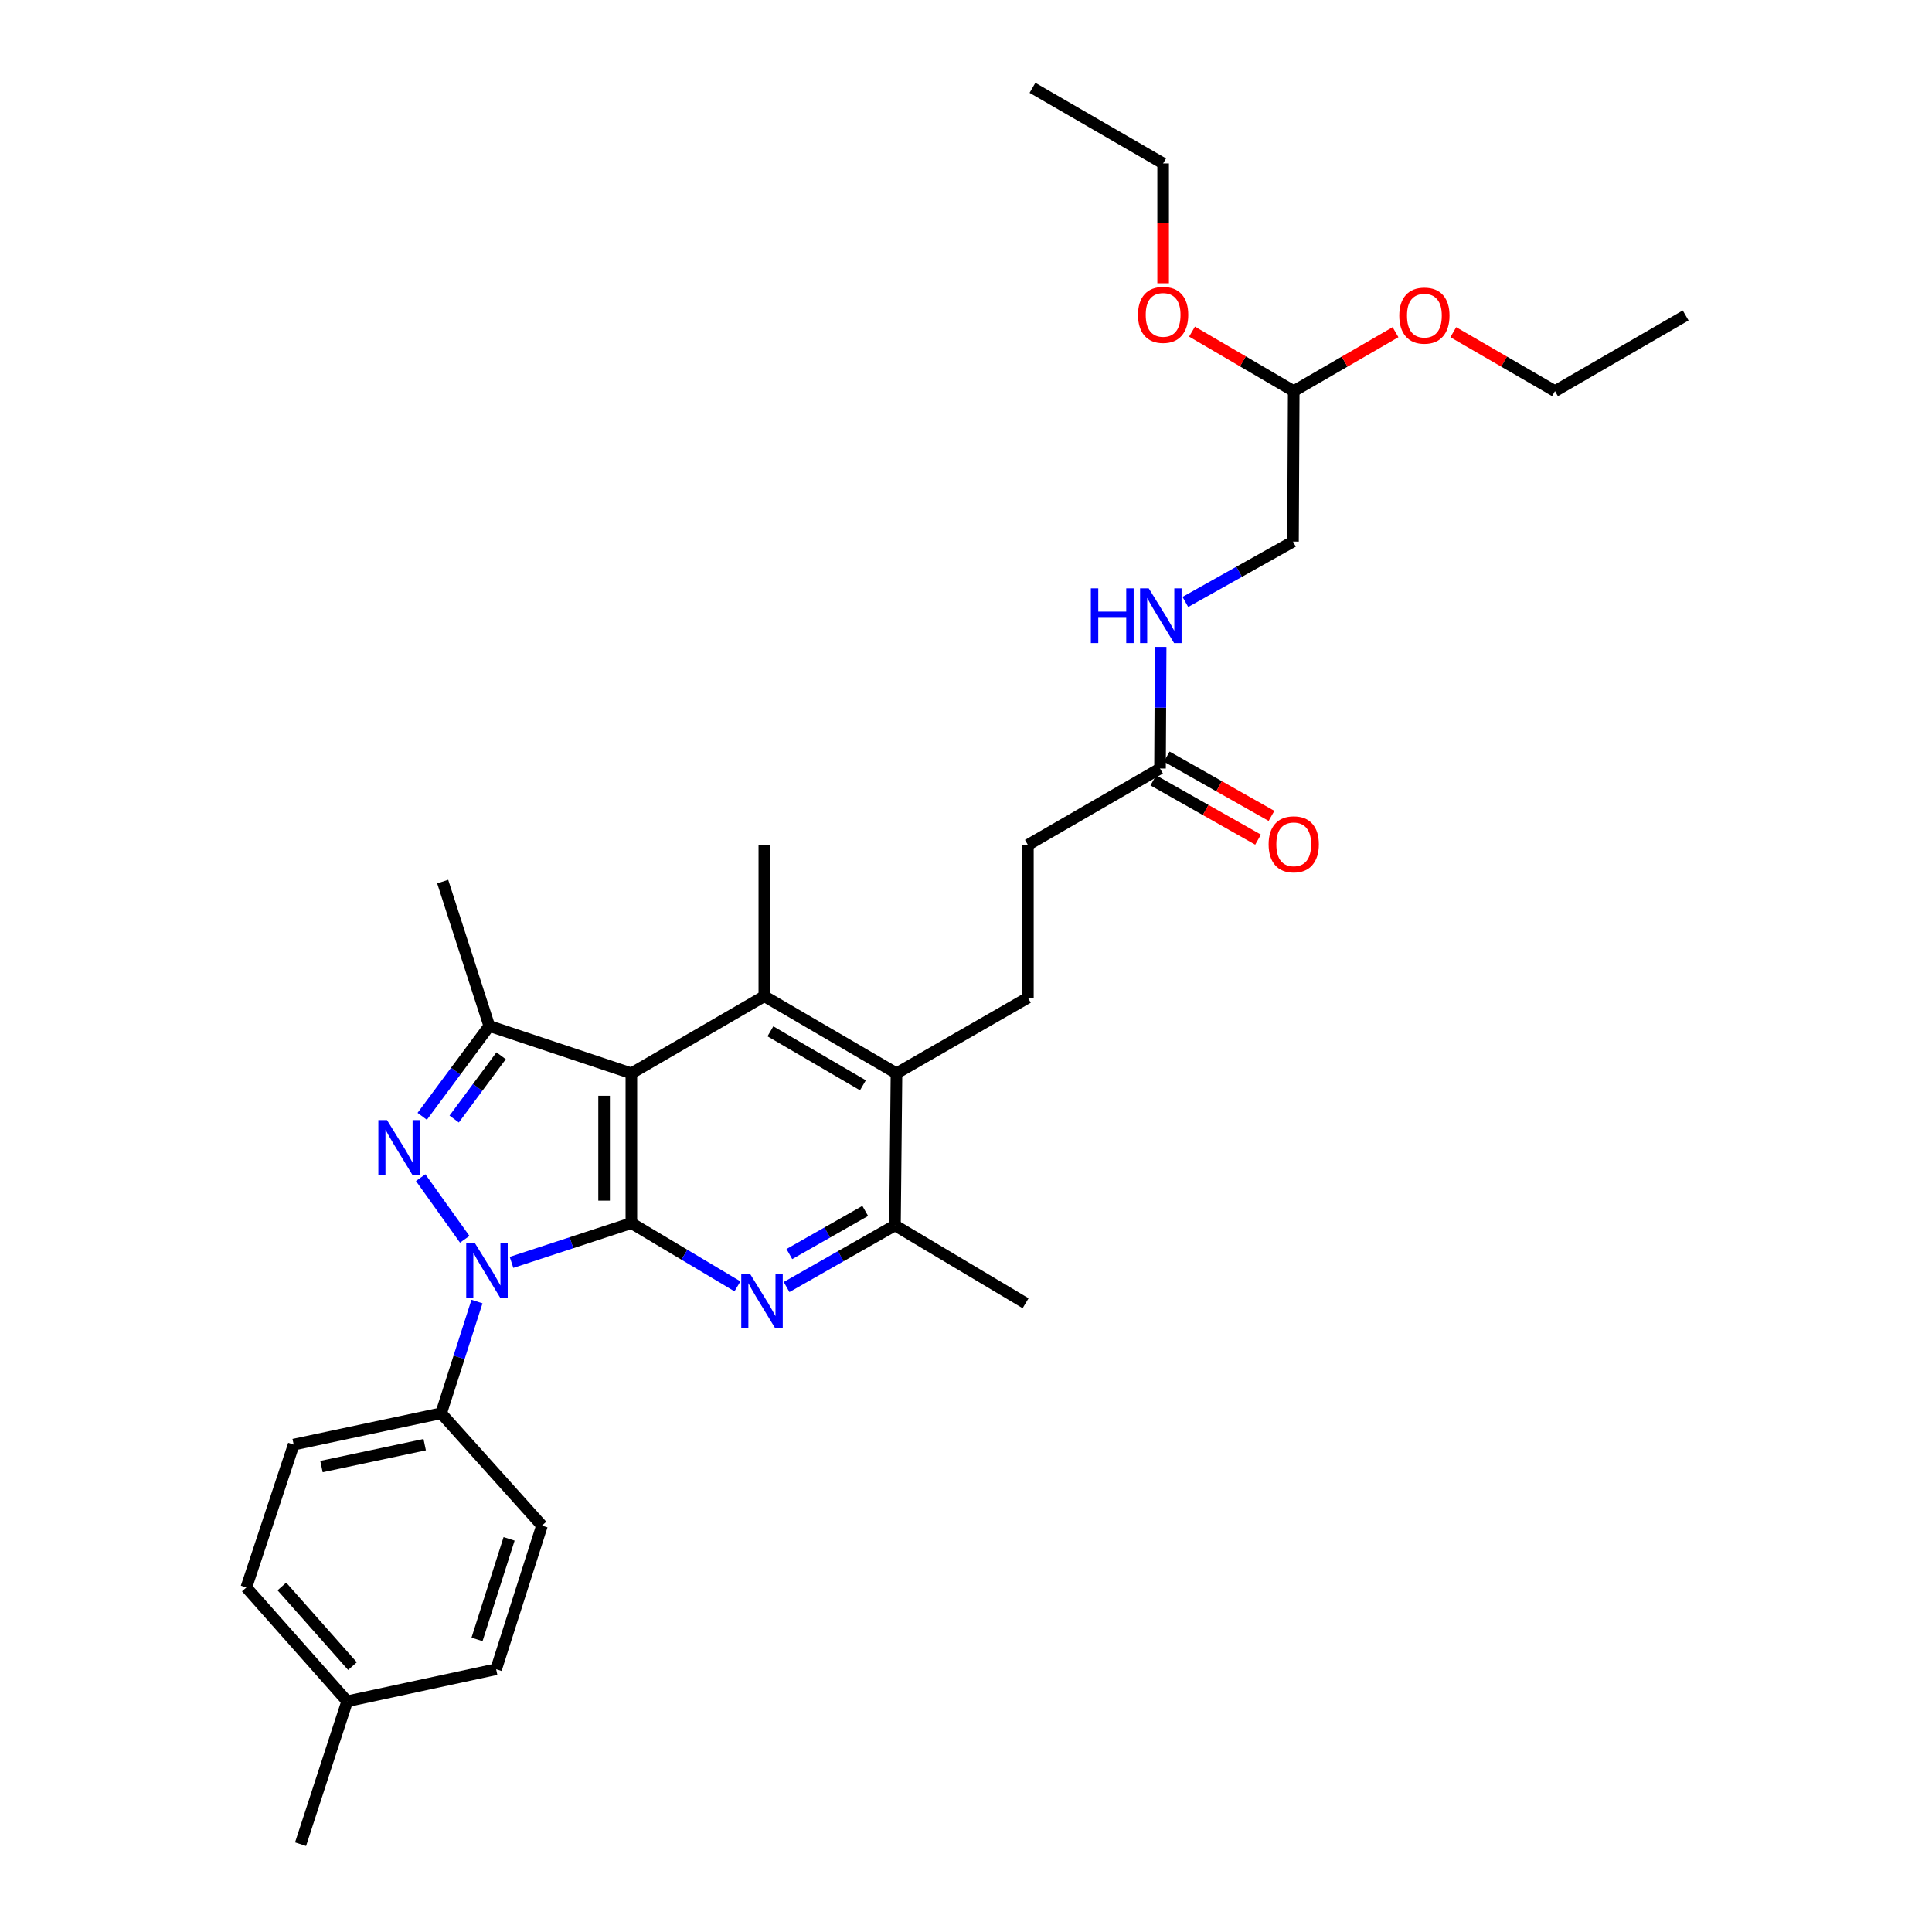<?xml version='1.0' encoding='iso-8859-1'?>
<svg version='1.1' baseProfile='full'
              xmlns='http://www.w3.org/2000/svg'
                      xmlns:rdkit='http://www.rdkit.org/xml'
                      xmlns:xlink='http://www.w3.org/1999/xlink'
                  xml:space='preserve'
width='1000px' height='1000px' viewBox='0 0 1000 1000'>
<!-- END OF HEADER -->
<rect style='opacity:1.0;fill:#FFFFFF;stroke:none' width='1000' height='1000' x='0' y='0'> </rect>
<path class='bond-0' d='M 326.799,633.072 L 295.78,643.241' style='fill:none;fill-rule:evenodd;stroke:#000000;stroke-width:6px;stroke-linecap:butt;stroke-linejoin:miter;stroke-opacity:1' />
<path class='bond-0' d='M 295.78,643.241 L 264.761,653.41' style='fill:none;fill-rule:evenodd;stroke:#0000FF;stroke-width:6px;stroke-linecap:butt;stroke-linejoin:miter;stroke-opacity:1' />
<path class='bond-1' d='M 326.799,633.072 L 326.799,555.543' style='fill:none;fill-rule:evenodd;stroke:#000000;stroke-width:6px;stroke-linecap:butt;stroke-linejoin:miter;stroke-opacity:1' />
<path class='bond-1' d='M 312.68,621.442 L 312.68,567.172' style='fill:none;fill-rule:evenodd;stroke:#000000;stroke-width:6px;stroke-linecap:butt;stroke-linejoin:miter;stroke-opacity:1' />
<path class='bond-3' d='M 326.799,633.072 L 354.252,649.445' style='fill:none;fill-rule:evenodd;stroke:#000000;stroke-width:6px;stroke-linecap:butt;stroke-linejoin:miter;stroke-opacity:1' />
<path class='bond-3' d='M 354.252,649.445 L 381.705,665.818' style='fill:none;fill-rule:evenodd;stroke:#0000FF;stroke-width:6px;stroke-linecap:butt;stroke-linejoin:miter;stroke-opacity:1' />
<path class='bond-2' d='M 240.54,641.46 L 217.736,609.543' style='fill:none;fill-rule:evenodd;stroke:#0000FF;stroke-width:6px;stroke-linecap:butt;stroke-linejoin:miter;stroke-opacity:1' />
<path class='bond-8' d='M 246.889,673.677 L 237.612,702.591' style='fill:none;fill-rule:evenodd;stroke:#0000FF;stroke-width:6px;stroke-linecap:butt;stroke-linejoin:miter;stroke-opacity:1' />
<path class='bond-8' d='M 237.612,702.591 L 228.335,731.505' style='fill:none;fill-rule:evenodd;stroke:#000000;stroke-width:6px;stroke-linecap:butt;stroke-linejoin:miter;stroke-opacity:1' />
<path class='bond-4' d='M 326.799,555.543 L 253.247,531.038' style='fill:none;fill-rule:evenodd;stroke:#000000;stroke-width:6px;stroke-linecap:butt;stroke-linejoin:miter;stroke-opacity:1' />
<path class='bond-5' d='M 326.799,555.543 L 395.614,515.625' style='fill:none;fill-rule:evenodd;stroke:#000000;stroke-width:6px;stroke-linecap:butt;stroke-linejoin:miter;stroke-opacity:1' />
<path class='bond-31' d='M 218.538,577.805 L 235.893,554.422' style='fill:none;fill-rule:evenodd;stroke:#0000FF;stroke-width:6px;stroke-linecap:butt;stroke-linejoin:miter;stroke-opacity:1' />
<path class='bond-31' d='M 235.893,554.422 L 253.247,531.038' style='fill:none;fill-rule:evenodd;stroke:#000000;stroke-width:6px;stroke-linecap:butt;stroke-linejoin:miter;stroke-opacity:1' />
<path class='bond-31' d='M 235.082,579.204 L 247.23,562.836' style='fill:none;fill-rule:evenodd;stroke:#0000FF;stroke-width:6px;stroke-linecap:butt;stroke-linejoin:miter;stroke-opacity:1' />
<path class='bond-31' d='M 247.23,562.836 L 259.378,546.468' style='fill:none;fill-rule:evenodd;stroke:#000000;stroke-width:6px;stroke-linecap:butt;stroke-linejoin:miter;stroke-opacity:1' />
<path class='bond-7' d='M 407.133,666.162 L 435.184,650.205' style='fill:none;fill-rule:evenodd;stroke:#0000FF;stroke-width:6px;stroke-linecap:butt;stroke-linejoin:miter;stroke-opacity:1' />
<path class='bond-7' d='M 435.184,650.205 L 463.236,634.248' style='fill:none;fill-rule:evenodd;stroke:#000000;stroke-width:6px;stroke-linecap:butt;stroke-linejoin:miter;stroke-opacity:1' />
<path class='bond-7' d='M 408.567,649.102 L 428.203,637.933' style='fill:none;fill-rule:evenodd;stroke:#0000FF;stroke-width:6px;stroke-linecap:butt;stroke-linejoin:miter;stroke-opacity:1' />
<path class='bond-7' d='M 428.203,637.933 L 447.839,626.763' style='fill:none;fill-rule:evenodd;stroke:#000000;stroke-width:6px;stroke-linecap:butt;stroke-linejoin:miter;stroke-opacity:1' />
<path class='bond-19' d='M 253.247,531.038 L 229.135,456.317' style='fill:none;fill-rule:evenodd;stroke:#000000;stroke-width:6px;stroke-linecap:butt;stroke-linejoin:miter;stroke-opacity:1' />
<path class='bond-18' d='M 395.614,515.625 L 395.614,437.327' style='fill:none;fill-rule:evenodd;stroke:#000000;stroke-width:6px;stroke-linecap:butt;stroke-linejoin:miter;stroke-opacity:1' />
<path class='bond-32' d='M 395.614,515.625 L 464.02,555.543' style='fill:none;fill-rule:evenodd;stroke:#000000;stroke-width:6px;stroke-linecap:butt;stroke-linejoin:miter;stroke-opacity:1' />
<path class='bond-32' d='M 398.759,533.807 L 446.643,561.75' style='fill:none;fill-rule:evenodd;stroke:#000000;stroke-width:6px;stroke-linecap:butt;stroke-linejoin:miter;stroke-opacity:1' />
<path class='bond-6' d='M 464.02,555.543 L 463.236,634.248' style='fill:none;fill-rule:evenodd;stroke:#000000;stroke-width:6px;stroke-linecap:butt;stroke-linejoin:miter;stroke-opacity:1' />
<path class='bond-9' d='M 464.02,555.543 L 532.034,516.409' style='fill:none;fill-rule:evenodd;stroke:#000000;stroke-width:6px;stroke-linecap:butt;stroke-linejoin:miter;stroke-opacity:1' />
<path class='bond-25' d='M 463.236,634.248 L 530.842,674.558' style='fill:none;fill-rule:evenodd;stroke:#000000;stroke-width:6px;stroke-linecap:butt;stroke-linejoin:miter;stroke-opacity:1' />
<path class='bond-13' d='M 228.335,731.505 L 152.014,747.718' style='fill:none;fill-rule:evenodd;stroke:#000000;stroke-width:6px;stroke-linecap:butt;stroke-linejoin:miter;stroke-opacity:1' />
<path class='bond-13' d='M 219.821,747.747 L 166.396,759.097' style='fill:none;fill-rule:evenodd;stroke:#000000;stroke-width:6px;stroke-linecap:butt;stroke-linejoin:miter;stroke-opacity:1' />
<path class='bond-14' d='M 228.335,731.505 L 280.52,789.643' style='fill:none;fill-rule:evenodd;stroke:#000000;stroke-width:6px;stroke-linecap:butt;stroke-linejoin:miter;stroke-opacity:1' />
<path class='bond-15' d='M 532.034,516.409 L 532.034,437.327' style='fill:none;fill-rule:evenodd;stroke:#000000;stroke-width:6px;stroke-linecap:butt;stroke-linejoin:miter;stroke-opacity:1' />
<path class='bond-10' d='M 600.425,397.771 L 532.034,437.327' style='fill:none;fill-rule:evenodd;stroke:#000000;stroke-width:6px;stroke-linecap:butt;stroke-linejoin:miter;stroke-opacity:1' />
<path class='bond-11' d='M 600.425,397.771 L 600.591,366.298' style='fill:none;fill-rule:evenodd;stroke:#000000;stroke-width:6px;stroke-linecap:butt;stroke-linejoin:miter;stroke-opacity:1' />
<path class='bond-11' d='M 600.591,366.298 L 600.756,334.826' style='fill:none;fill-rule:evenodd;stroke:#0000FF;stroke-width:6px;stroke-linecap:butt;stroke-linejoin:miter;stroke-opacity:1' />
<path class='bond-12' d='M 596.948,403.915 L 624.058,419.256' style='fill:none;fill-rule:evenodd;stroke:#000000;stroke-width:6px;stroke-linecap:butt;stroke-linejoin:miter;stroke-opacity:1' />
<path class='bond-12' d='M 624.058,419.256 L 651.167,434.597' style='fill:none;fill-rule:evenodd;stroke:#FF0000;stroke-width:6px;stroke-linecap:butt;stroke-linejoin:miter;stroke-opacity:1' />
<path class='bond-12' d='M 603.902,391.627 L 631.011,406.968' style='fill:none;fill-rule:evenodd;stroke:#000000;stroke-width:6px;stroke-linecap:butt;stroke-linejoin:miter;stroke-opacity:1' />
<path class='bond-12' d='M 631.011,406.968 L 658.121,422.309' style='fill:none;fill-rule:evenodd;stroke:#FF0000;stroke-width:6px;stroke-linecap:butt;stroke-linejoin:miter;stroke-opacity:1' />
<path class='bond-17' d='M 613.542,311.566 L 641.395,295.945' style='fill:none;fill-rule:evenodd;stroke:#0000FF;stroke-width:6px;stroke-linecap:butt;stroke-linejoin:miter;stroke-opacity:1' />
<path class='bond-17' d='M 641.395,295.945 L 669.248,280.324' style='fill:none;fill-rule:evenodd;stroke:#000000;stroke-width:6px;stroke-linecap:butt;stroke-linejoin:miter;stroke-opacity:1' />
<path class='bond-21' d='M 152.014,747.718 L 127.509,821.678' style='fill:none;fill-rule:evenodd;stroke:#000000;stroke-width:6px;stroke-linecap:butt;stroke-linejoin:miter;stroke-opacity:1' />
<path class='bond-20' d='M 280.52,789.643 L 256.8,863.996' style='fill:none;fill-rule:evenodd;stroke:#000000;stroke-width:6px;stroke-linecap:butt;stroke-linejoin:miter;stroke-opacity:1' />
<path class='bond-20' d='M 263.511,796.505 L 246.907,848.552' style='fill:none;fill-rule:evenodd;stroke:#000000;stroke-width:6px;stroke-linecap:butt;stroke-linejoin:miter;stroke-opacity:1' />
<path class='bond-16' d='M 669.632,202.442 L 669.248,280.324' style='fill:none;fill-rule:evenodd;stroke:#000000;stroke-width:6px;stroke-linecap:butt;stroke-linejoin:miter;stroke-opacity:1' />
<path class='bond-23' d='M 669.632,202.442 L 695.97,187.19' style='fill:none;fill-rule:evenodd;stroke:#000000;stroke-width:6px;stroke-linecap:butt;stroke-linejoin:miter;stroke-opacity:1' />
<path class='bond-23' d='M 695.97,187.19 L 722.308,171.937' style='fill:none;fill-rule:evenodd;stroke:#FF0000;stroke-width:6px;stroke-linecap:butt;stroke-linejoin:miter;stroke-opacity:1' />
<path class='bond-24' d='M 669.632,202.442 L 643.312,187.043' style='fill:none;fill-rule:evenodd;stroke:#000000;stroke-width:6px;stroke-linecap:butt;stroke-linejoin:miter;stroke-opacity:1' />
<path class='bond-24' d='M 643.312,187.043 L 616.991,171.644' style='fill:none;fill-rule:evenodd;stroke:#FF0000;stroke-width:6px;stroke-linecap:butt;stroke-linejoin:miter;stroke-opacity:1' />
<path class='bond-22' d='M 256.8,863.996 L 179.703,880.585' style='fill:none;fill-rule:evenodd;stroke:#000000;stroke-width:6px;stroke-linecap:butt;stroke-linejoin:miter;stroke-opacity:1' />
<path class='bond-33' d='M 127.509,821.678 L 179.703,880.585' style='fill:none;fill-rule:evenodd;stroke:#000000;stroke-width:6px;stroke-linecap:butt;stroke-linejoin:miter;stroke-opacity:1' />
<path class='bond-33' d='M 145.906,821.151 L 182.441,862.386' style='fill:none;fill-rule:evenodd;stroke:#000000;stroke-width:6px;stroke-linecap:butt;stroke-linejoin:miter;stroke-opacity:1' />
<path class='bond-28' d='M 179.703,880.585 L 155.567,954.545' style='fill:none;fill-rule:evenodd;stroke:#000000;stroke-width:6px;stroke-linecap:butt;stroke-linejoin:miter;stroke-opacity:1' />
<path class='bond-27' d='M 752.215,171.941 L 778.538,187.192' style='fill:none;fill-rule:evenodd;stroke:#FF0000;stroke-width:6px;stroke-linecap:butt;stroke-linejoin:miter;stroke-opacity:1' />
<path class='bond-27' d='M 778.538,187.192 L 804.861,202.442' style='fill:none;fill-rule:evenodd;stroke:#000000;stroke-width:6px;stroke-linecap:butt;stroke-linejoin:miter;stroke-opacity:1' />
<path class='bond-26' d='M 602.033,146.616 L 602.033,115.602' style='fill:none;fill-rule:evenodd;stroke:#FF0000;stroke-width:6px;stroke-linecap:butt;stroke-linejoin:miter;stroke-opacity:1' />
<path class='bond-26' d='M 602.033,115.602 L 602.033,84.588' style='fill:none;fill-rule:evenodd;stroke:#000000;stroke-width:6px;stroke-linecap:butt;stroke-linejoin:miter;stroke-opacity:1' />
<path class='bond-29' d='M 602.033,84.588 L 534.403,45.455' style='fill:none;fill-rule:evenodd;stroke:#000000;stroke-width:6px;stroke-linecap:butt;stroke-linejoin:miter;stroke-opacity:1' />
<path class='bond-30' d='M 804.861,202.442 L 872.491,163.278' style='fill:none;fill-rule:evenodd;stroke:#000000;stroke-width:6px;stroke-linecap:butt;stroke-linejoin:miter;stroke-opacity:1' />
<path  class='atom-1' d='M 245.795 643.416
L 255.075 658.416
Q 255.995 659.896, 257.475 662.576
Q 258.955 665.256, 259.035 665.416
L 259.035 643.416
L 262.795 643.416
L 262.795 671.736
L 258.915 671.736
L 248.955 655.336
Q 247.795 653.416, 246.555 651.216
Q 245.355 649.016, 244.995 648.336
L 244.995 671.736
L 241.315 671.736
L 241.315 643.416
L 245.795 643.416
' fill='#0000FF'/>
<path  class='atom-3' d='M 200.316 579.763
L 209.596 594.763
Q 210.516 596.243, 211.996 598.923
Q 213.476 601.603, 213.556 601.763
L 213.556 579.763
L 217.316 579.763
L 217.316 608.083
L 213.436 608.083
L 203.476 591.683
Q 202.316 589.763, 201.076 587.563
Q 199.876 585.363, 199.516 584.683
L 199.516 608.083
L 195.836 608.083
L 195.836 579.763
L 200.316 579.763
' fill='#0000FF'/>
<path  class='atom-4' d='M 388.153 659.237
L 397.433 674.237
Q 398.353 675.717, 399.833 678.397
Q 401.313 681.077, 401.393 681.237
L 401.393 659.237
L 405.153 659.237
L 405.153 687.557
L 401.273 687.557
L 391.313 671.157
Q 390.153 669.237, 388.913 667.037
Q 387.713 664.837, 387.353 664.157
L 387.353 687.557
L 383.673 687.557
L 383.673 659.237
L 388.153 659.237
' fill='#0000FF'/>
<path  class='atom-12' d='M 564.621 304.529
L 568.461 304.529
L 568.461 316.569
L 582.941 316.569
L 582.941 304.529
L 586.781 304.529
L 586.781 332.849
L 582.941 332.849
L 582.941 319.769
L 568.461 319.769
L 568.461 332.849
L 564.621 332.849
L 564.621 304.529
' fill='#0000FF'/>
<path  class='atom-12' d='M 594.581 304.529
L 603.861 319.529
Q 604.781 321.009, 606.261 323.689
Q 607.741 326.369, 607.821 326.529
L 607.821 304.529
L 611.581 304.529
L 611.581 332.849
L 607.701 332.849
L 597.741 316.449
Q 596.581 314.529, 595.341 312.329
Q 594.141 310.129, 593.781 309.449
L 593.781 332.849
L 590.101 332.849
L 590.101 304.529
L 594.581 304.529
' fill='#0000FF'/>
<path  class='atom-13' d='M 656.632 437.015
Q 656.632 430.215, 659.992 426.415
Q 663.352 422.615, 669.632 422.615
Q 675.912 422.615, 679.272 426.415
Q 682.632 430.215, 682.632 437.015
Q 682.632 443.895, 679.232 447.815
Q 675.832 451.695, 669.632 451.695
Q 663.392 451.695, 659.992 447.815
Q 656.632 443.935, 656.632 437.015
M 669.632 448.495
Q 673.952 448.495, 676.272 445.615
Q 678.632 442.695, 678.632 437.015
Q 678.632 431.455, 676.272 428.655
Q 673.952 425.815, 669.632 425.815
Q 665.312 425.815, 662.952 428.615
Q 660.632 431.415, 660.632 437.015
Q 660.632 442.735, 662.952 445.615
Q 665.312 448.495, 669.632 448.495
' fill='#FF0000'/>
<path  class='atom-24' d='M 724.262 163.358
Q 724.262 156.558, 727.622 152.758
Q 730.982 148.958, 737.262 148.958
Q 743.542 148.958, 746.902 152.758
Q 750.262 156.558, 750.262 163.358
Q 750.262 170.238, 746.862 174.158
Q 743.462 178.038, 737.262 178.038
Q 731.022 178.038, 727.622 174.158
Q 724.262 170.278, 724.262 163.358
M 737.262 174.838
Q 741.582 174.838, 743.902 171.958
Q 746.262 169.038, 746.262 163.358
Q 746.262 157.798, 743.902 154.998
Q 741.582 152.158, 737.262 152.158
Q 732.942 152.158, 730.582 154.958
Q 728.262 157.758, 728.262 163.358
Q 728.262 169.078, 730.582 171.958
Q 732.942 174.838, 737.262 174.838
' fill='#FF0000'/>
<path  class='atom-25' d='M 589.033 162.973
Q 589.033 156.173, 592.393 152.373
Q 595.753 148.573, 602.033 148.573
Q 608.313 148.573, 611.673 152.373
Q 615.033 156.173, 615.033 162.973
Q 615.033 169.853, 611.633 173.773
Q 608.233 177.653, 602.033 177.653
Q 595.793 177.653, 592.393 173.773
Q 589.033 169.893, 589.033 162.973
M 602.033 174.453
Q 606.353 174.453, 608.673 171.573
Q 611.033 168.653, 611.033 162.973
Q 611.033 157.413, 608.673 154.613
Q 606.353 151.773, 602.033 151.773
Q 597.713 151.773, 595.353 154.573
Q 593.033 157.373, 593.033 162.973
Q 593.033 168.693, 595.353 171.573
Q 597.713 174.453, 602.033 174.453
' fill='#FF0000'/>
</svg>
